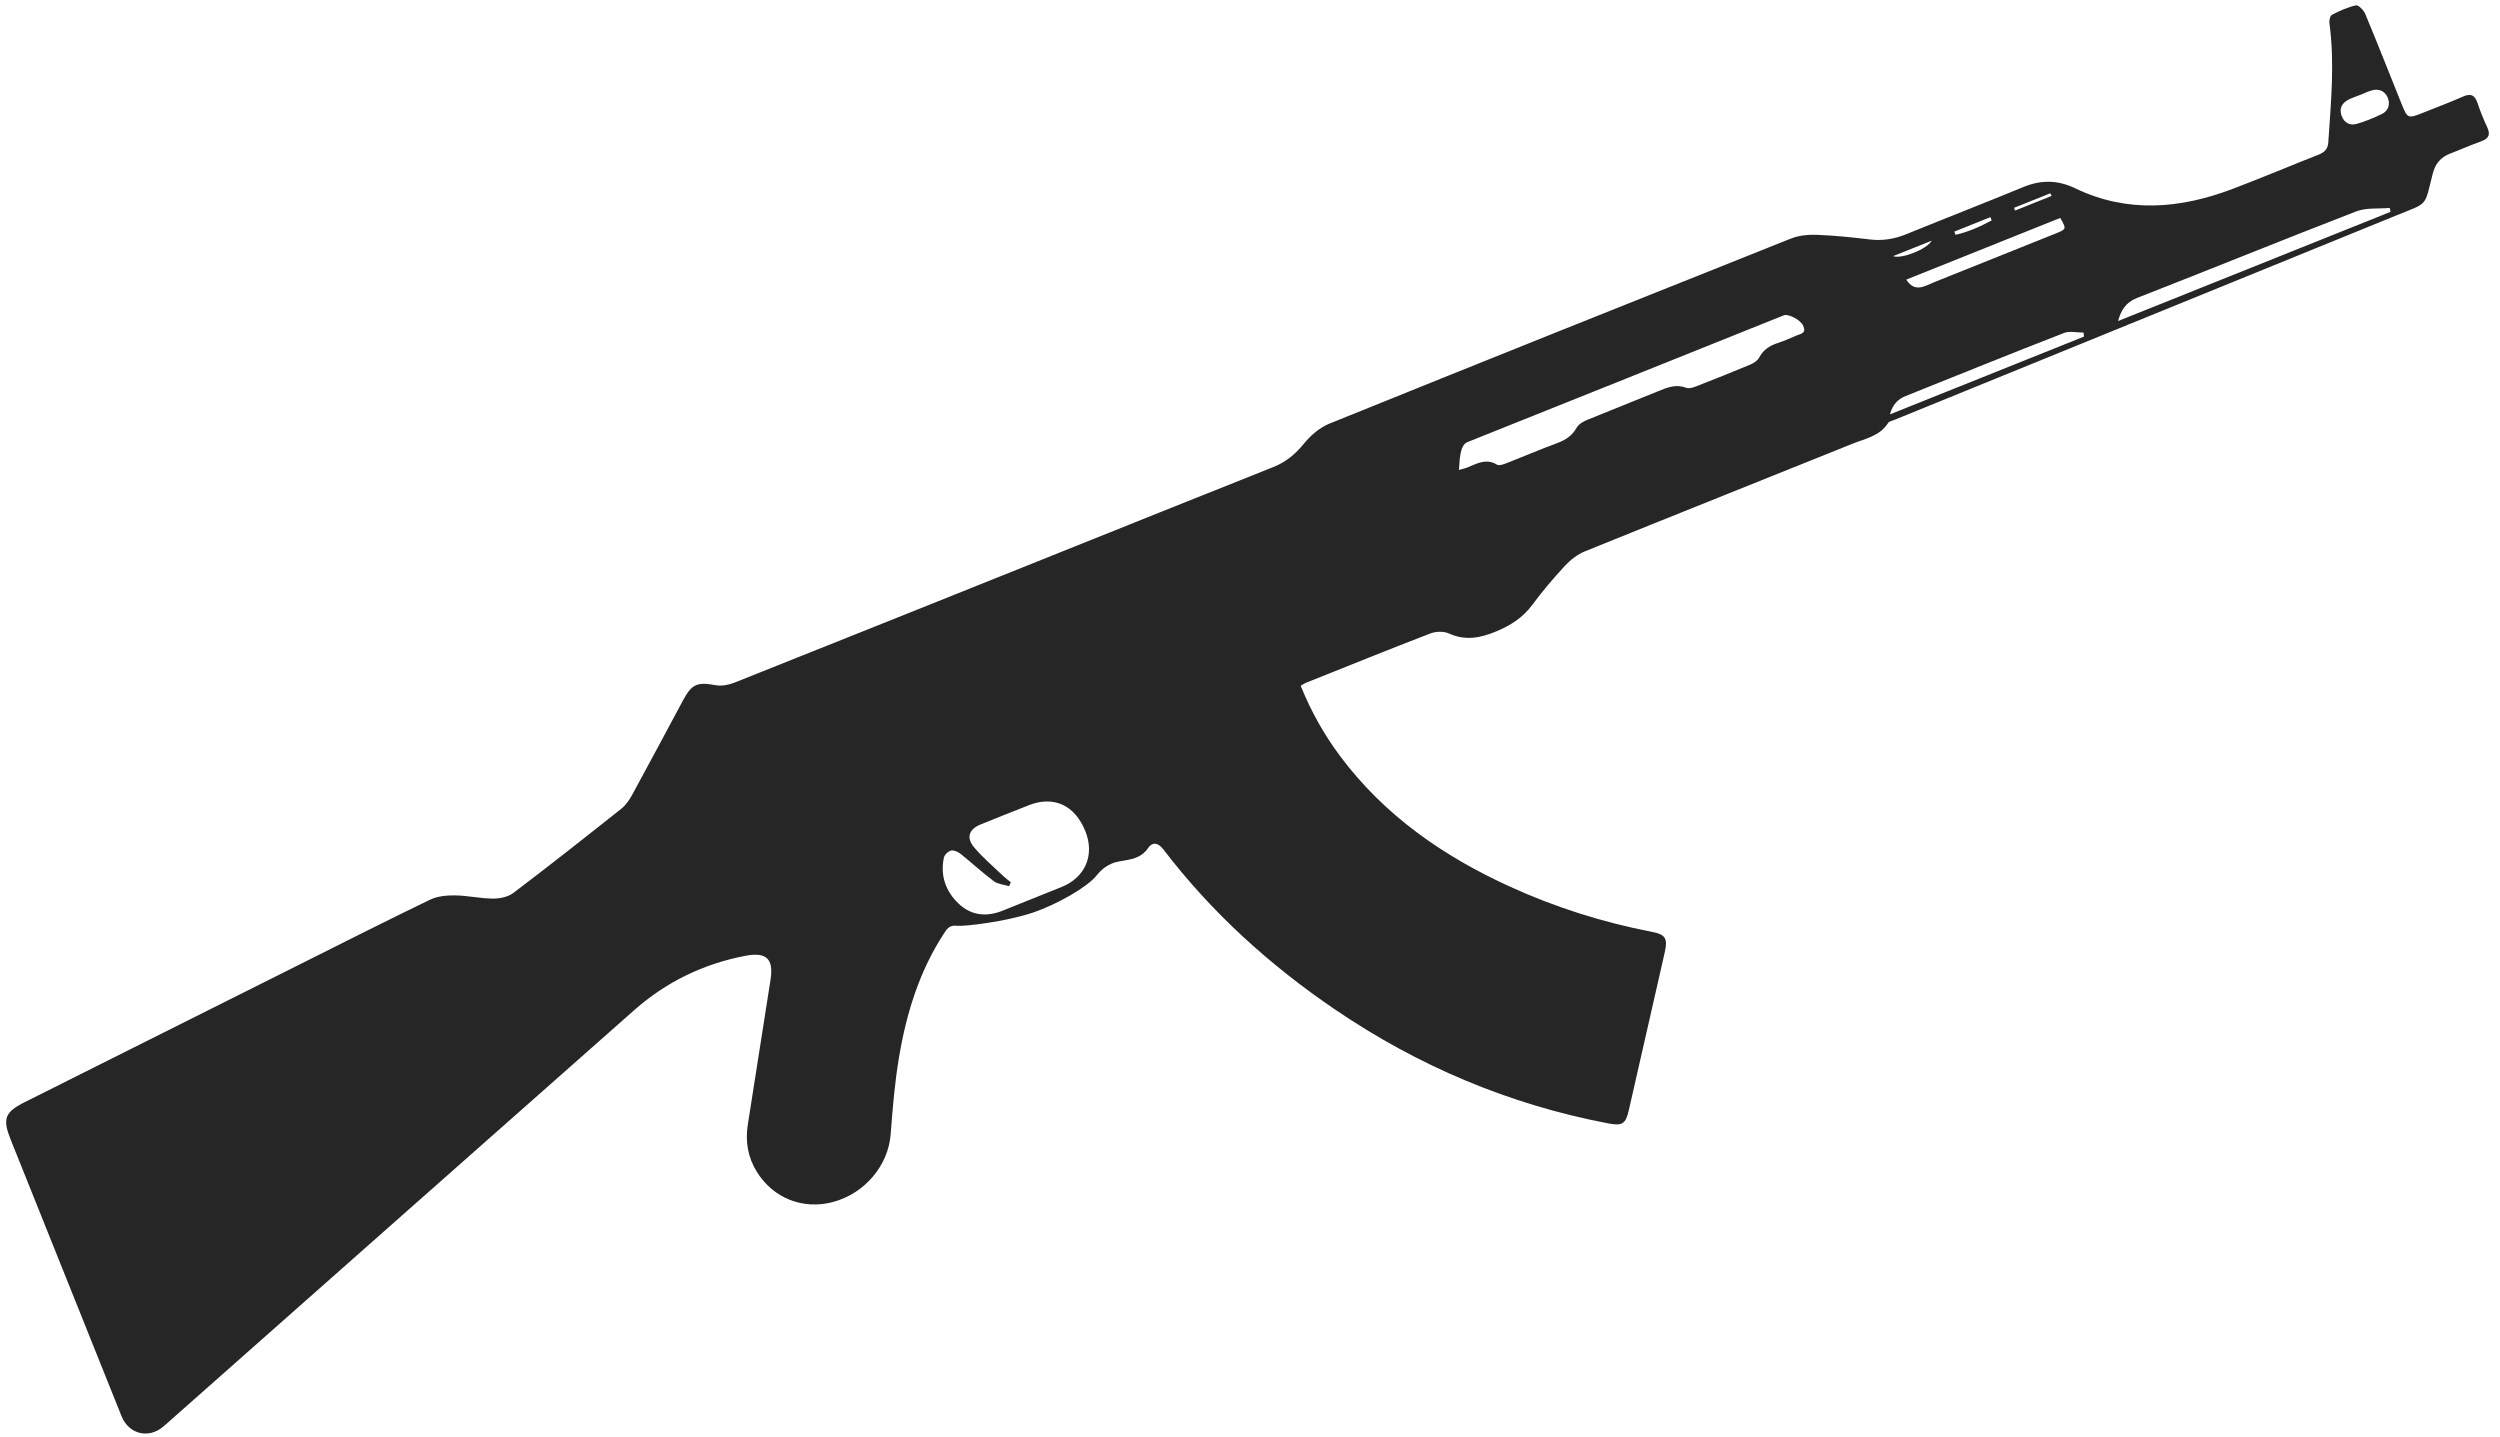 <svg width="87" height="50" viewBox="0 0 87 50" fill="none" xmlns="http://www.w3.org/2000/svg">
<path d="M45.264 23.865C45.624 24.756 46.075 25.56 46.631 26.306C48.176 28.377 50.225 29.797 52.546 30.855C54.128 31.577 55.777 32.098 57.486 32.428C57.954 32.518 58.043 32.654 57.936 33.13C57.521 34.961 57.105 36.792 56.686 38.621C56.573 39.119 56.46 39.188 55.961 39.093C52.52 38.437 49.361 37.102 46.467 35.136C44.187 33.587 42.163 31.757 40.486 29.559C40.297 29.312 40.097 29.298 39.952 29.513C39.704 29.882 39.327 29.909 38.964 29.975C38.786 30.007 38.779 30.014 38.682 30.056C38.371 30.188 38.201 30.418 38.157 30.472C37.85 30.859 36.798 31.474 35.93 31.763C34.998 32.074 33.558 32.248 33.285 32.217C33.261 32.215 33.163 32.199 33.062 32.25C32.978 32.292 32.927 32.368 32.868 32.457C31.997 33.78 31.541 35.261 31.284 36.804C31.136 37.683 31.063 38.577 30.996 39.467C30.915 40.556 30.096 41.539 28.975 41.833C27.937 42.105 26.907 41.697 26.337 40.778C26.024 40.273 25.932 39.719 26.024 39.134C26.288 37.456 26.55 35.778 26.814 34.1C26.928 33.368 26.677 33.122 25.939 33.262C24.479 33.542 23.184 34.17 22.071 35.153C16.688 39.908 11.311 44.669 5.931 49.427C5.831 49.516 5.732 49.607 5.626 49.689C5.174 50.033 4.584 49.918 4.3 49.427C4.239 49.321 4.197 49.203 4.152 49.089C2.891 45.946 1.631 42.801 0.371 39.657C0.082 38.935 0.163 38.704 0.867 38.351C4.083 36.738 7.3 35.128 10.517 33.518C11.995 32.778 13.471 32.03 14.96 31.312C15.216 31.189 15.538 31.155 15.828 31.159C16.273 31.165 16.716 31.269 17.162 31.271C17.4 31.273 17.686 31.21 17.87 31.071C19.134 30.113 20.379 29.131 21.621 28.144C21.78 28.017 21.907 27.831 22.006 27.648C22.6 26.56 23.182 25.465 23.769 24.372C24.077 23.798 24.267 23.728 24.905 23.845C25.109 23.882 25.352 23.838 25.549 23.759C29.183 22.314 32.812 20.857 36.443 19.402C39.067 18.351 41.69 17.296 44.316 16.251C44.757 16.076 45.086 15.797 45.386 15.428C45.616 15.146 45.931 14.877 46.264 14.742C51.609 12.58 56.962 10.438 62.319 8.304C62.598 8.192 62.929 8.16 63.234 8.172C63.848 8.195 64.46 8.26 65.07 8.333C65.517 8.387 65.93 8.317 66.344 8.148C67.7 7.595 69.065 7.065 70.418 6.507C71.037 6.252 71.61 6.262 72.223 6.556C74.035 7.424 75.87 7.266 77.691 6.575C78.694 6.195 79.683 5.777 80.681 5.384C80.89 5.302 81.009 5.192 81.025 4.951C81.115 3.569 81.254 2.189 81.063 0.803C81.05 0.709 81.088 0.546 81.153 0.514C81.419 0.378 81.698 0.249 81.988 0.186C82.073 0.167 82.257 0.355 82.31 0.483C82.744 1.525 83.157 2.576 83.578 3.624C83.776 4.12 83.804 4.131 84.286 3.938C84.763 3.747 85.245 3.567 85.715 3.36C85.988 3.239 86.125 3.311 86.217 3.583C86.312 3.869 86.425 4.151 86.553 4.423C86.683 4.696 86.595 4.831 86.328 4.925C85.97 5.051 85.623 5.209 85.268 5.344C84.939 5.469 84.749 5.694 84.66 6.041C84.36 7.22 84.52 7.037 83.392 7.497C77.566 9.87 71.74 12.242 65.914 14.616C65.842 14.645 65.742 14.662 65.707 14.718C65.416 15.18 64.906 15.265 64.458 15.445C61.36 16.694 58.256 17.93 55.159 19.185C54.902 19.289 54.658 19.478 54.467 19.682C54.065 20.115 53.68 20.568 53.328 21.044C52.996 21.494 52.572 21.764 52.059 21.977C51.503 22.207 50.992 22.302 50.42 22.044C50.239 21.962 49.965 21.972 49.774 22.045C48.325 22.602 46.885 23.186 45.443 23.762C45.393 23.782 45.348 23.817 45.263 23.866L45.264 23.865ZM35.177 30.702C35.157 30.748 35.136 30.794 35.116 30.84C34.937 30.784 34.727 30.771 34.585 30.666C34.185 30.367 33.819 30.026 33.428 29.714C33.339 29.643 33.196 29.578 33.098 29.6C32.999 29.623 32.869 29.744 32.848 29.843C32.715 30.472 32.909 31.023 33.368 31.454C33.809 31.868 34.339 31.914 34.896 31.69C35.579 31.414 36.263 31.142 36.946 30.866C37.772 30.531 38.103 29.752 37.77 28.925C37.407 28.023 36.679 27.683 35.812 28.018C35.25 28.236 34.692 28.463 34.133 28.688C33.724 28.852 33.613 29.144 33.895 29.482C34.199 29.844 34.566 30.153 34.909 30.482C34.992 30.562 35.087 30.629 35.177 30.702ZM50.772 16.355C50.903 16.316 50.997 16.297 51.084 16.26C51.412 16.125 51.725 15.944 52.096 16.171C52.173 16.217 52.334 16.155 52.444 16.112C53.026 15.885 53.6 15.637 54.187 15.421C54.483 15.312 54.712 15.162 54.871 14.879C54.939 14.759 55.097 14.669 55.232 14.613C56.058 14.272 56.891 13.95 57.717 13.609C58.031 13.479 58.331 13.361 58.68 13.495C58.769 13.529 58.901 13.494 59 13.455C59.645 13.204 60.289 12.948 60.926 12.681C61.041 12.632 61.168 12.541 61.224 12.435C61.367 12.169 61.586 12.029 61.861 11.939C62.084 11.866 62.299 11.771 62.514 11.678C62.657 11.617 62.87 11.602 62.755 11.344C62.649 11.108 62.215 10.918 62.084 10.97C58.363 12.459 54.785 13.903 51.062 15.387C50.803 15.491 50.795 16.01 50.772 16.355ZM73.708 11.172L83.191 7.372C83.182 7.327 83.172 7.281 83.163 7.236C82.774 7.272 82.351 7.22 81.999 7.356C79.448 8.343 76.913 9.374 74.364 10.371C73.966 10.527 73.812 10.807 73.708 11.172ZM65.77 14.42L72.522 11.714C72.517 11.667 72.512 11.62 72.507 11.573C72.278 11.575 72.024 11.51 71.826 11.588C69.985 12.304 68.154 13.045 66.321 13.78C66.048 13.889 65.861 14.079 65.77 14.42ZM71.696 7.584L66.338 9.731C66.639 10.202 66.985 9.95 67.324 9.815C68.731 9.252 70.139 8.688 71.545 8.123C71.915 7.975 71.917 7.966 71.696 7.584ZM82.132 3.305L82.132 3.303C81.997 3.357 81.857 3.402 81.728 3.467C81.5 3.583 81.399 3.773 81.485 4.022C81.571 4.269 81.771 4.382 82.015 4.311C82.314 4.224 82.605 4.105 82.885 3.969C83.119 3.855 83.189 3.626 83.092 3.396C82.995 3.167 82.785 3.075 82.536 3.146C82.397 3.185 82.267 3.251 82.132 3.305ZM71.397 6.818C71.382 6.787 71.367 6.757 71.351 6.727L70.088 7.233C70.101 7.265 70.113 7.296 70.126 7.327L71.397 6.818ZM65.879 8.914C66.173 9.024 67.063 8.672 67.224 8.375L65.879 8.914ZM69.311 7.67C69.296 7.632 69.282 7.595 69.267 7.557L68.01 8.06C68.024 8.097 68.038 8.134 68.052 8.172C68.496 8.071 68.91 7.888 69.311 7.67Z" fill="#262626"/>
</svg>
